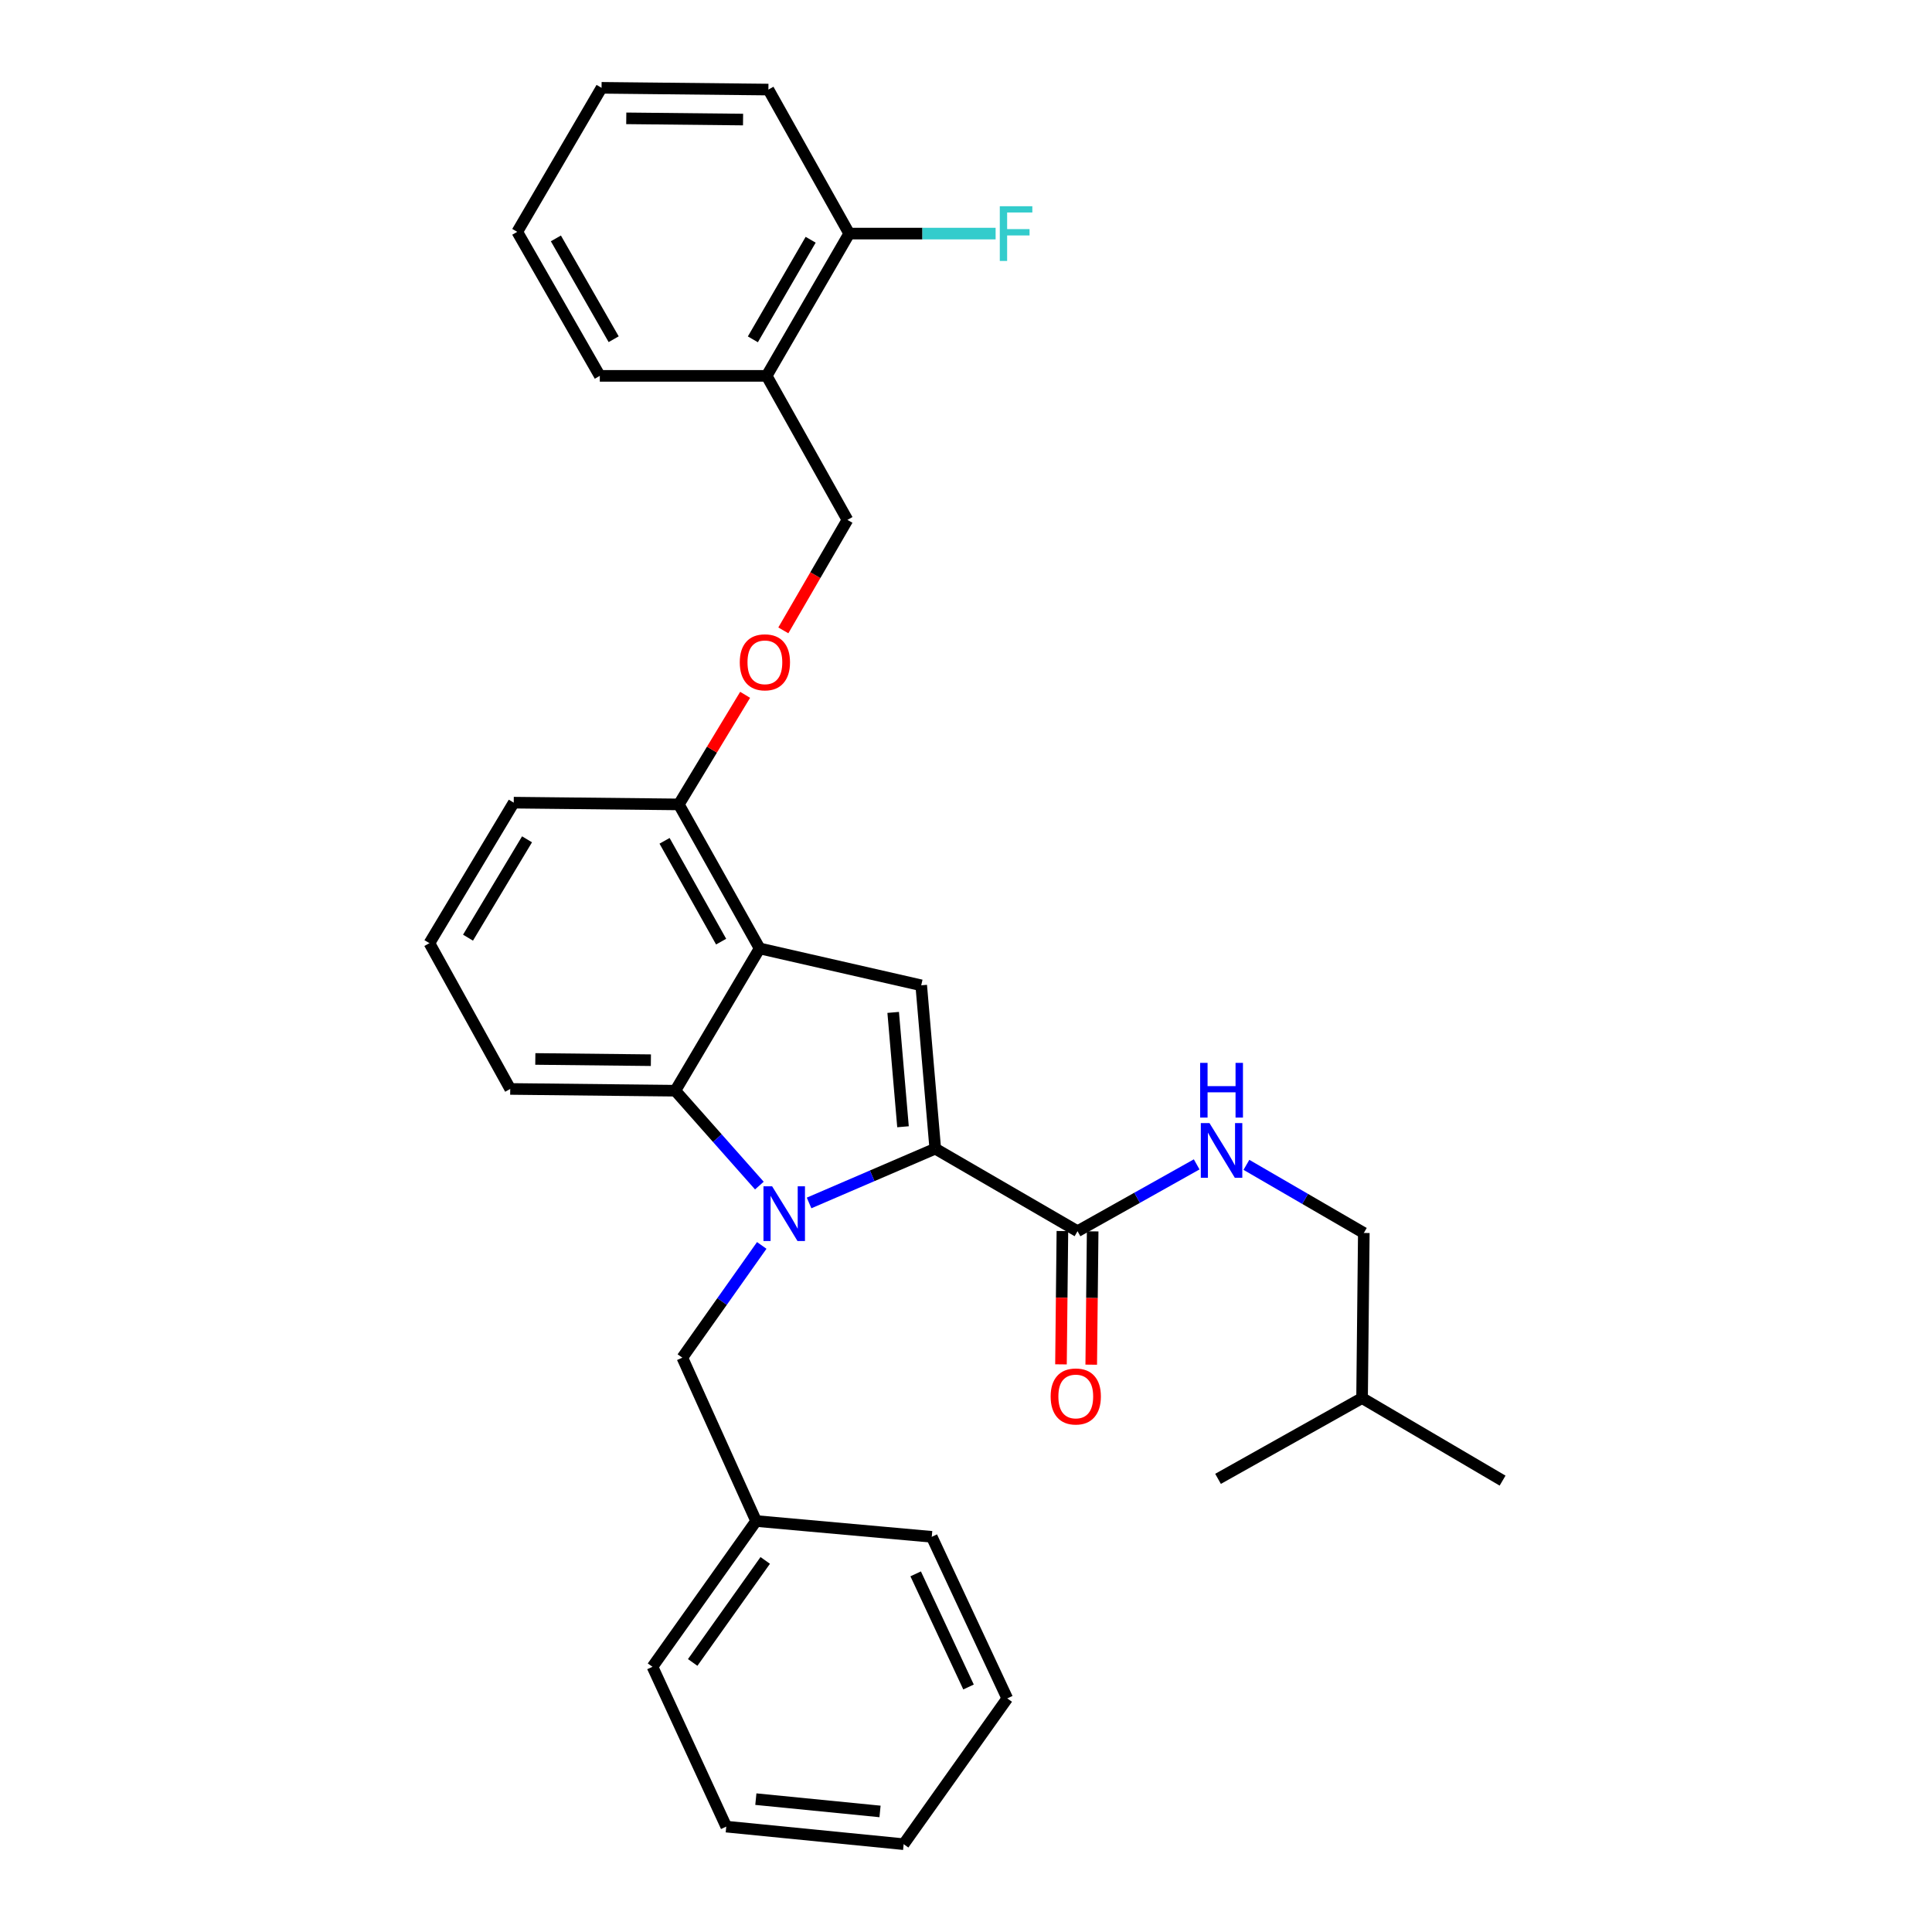 <?xml version='1.0' encoding='iso-8859-1'?>
<svg version='1.1' baseProfile='full'
              xmlns='http://www.w3.org/2000/svg'
                      xmlns:rdkit='http://www.rdkit.org/xml'
                      xmlns:xlink='http://www.w3.org/1999/xlink'
                  xml:space='preserve'
width='1000px' height='1000px' viewBox='0 0 1000 1000'>
<!-- END OF HEADER -->
<rect style='opacity:1.0;fill:#FFFFFF;stroke:none' width='1000' height='1000' x='0' y='0'> </rect>
<path class='bond-0' d='M 705.908,638.183 L 675.526,620.552' style='fill:none;fill-rule:evenodd;stroke:#000000;stroke-width:6px;stroke-linecap:butt;stroke-linejoin:miter;stroke-opacity:1' />
<path class='bond-0' d='M 675.526,620.552 L 645.144,602.922' style='fill:none;fill-rule:evenodd;stroke:#0000FF;stroke-width:6px;stroke-linecap:butt;stroke-linejoin:miter;stroke-opacity:1' />
<path class='bond-1' d='M 705.908,638.183 L 705.004,723.64' style='fill:none;fill-rule:evenodd;stroke:#000000;stroke-width:6px;stroke-linecap:butt;stroke-linejoin:miter;stroke-opacity:1' />
<path class='bond-2' d='M 557.728,637.269 L 588.563,619.973' style='fill:none;fill-rule:evenodd;stroke:#000000;stroke-width:6px;stroke-linecap:butt;stroke-linejoin:miter;stroke-opacity:1' />
<path class='bond-2' d='M 588.563,619.973 L 619.398,602.677' style='fill:none;fill-rule:evenodd;stroke:#0000FF;stroke-width:6px;stroke-linecap:butt;stroke-linejoin:miter;stroke-opacity:1' />
<path class='bond-3' d='M 549.898,637.186 L 549.53,671.686' style='fill:none;fill-rule:evenodd;stroke:#000000;stroke-width:6px;stroke-linecap:butt;stroke-linejoin:miter;stroke-opacity:1' />
<path class='bond-3' d='M 549.53,671.686 L 549.161,706.186' style='fill:none;fill-rule:evenodd;stroke:#FF0000;stroke-width:6px;stroke-linecap:butt;stroke-linejoin:miter;stroke-opacity:1' />
<path class='bond-3' d='M 565.559,637.353 L 565.19,671.853' style='fill:none;fill-rule:evenodd;stroke:#000000;stroke-width:6px;stroke-linecap:butt;stroke-linejoin:miter;stroke-opacity:1' />
<path class='bond-3' d='M 565.19,671.853 L 564.821,706.354' style='fill:none;fill-rule:evenodd;stroke:#FF0000;stroke-width:6px;stroke-linecap:butt;stroke-linejoin:miter;stroke-opacity:1' />
<path class='bond-4' d='M 557.728,637.269 L 484.087,594.549' style='fill:none;fill-rule:evenodd;stroke:#000000;stroke-width:6px;stroke-linecap:butt;stroke-linejoin:miter;stroke-opacity:1' />
<path class='bond-5' d='M 705.004,723.64 L 630.457,765.455' style='fill:none;fill-rule:evenodd;stroke:#000000;stroke-width:6px;stroke-linecap:butt;stroke-linejoin:miter;stroke-opacity:1' />
<path class='bond-6' d='M 705.004,723.64 L 777.732,766.369' style='fill:none;fill-rule:evenodd;stroke:#000000;stroke-width:6px;stroke-linecap:butt;stroke-linejoin:miter;stroke-opacity:1' />
<path class='bond-7' d='M 265.91,415.456 L 222.268,488.185' style='fill:none;fill-rule:evenodd;stroke:#000000;stroke-width:6px;stroke-linecap:butt;stroke-linejoin:miter;stroke-opacity:1' />
<path class='bond-7' d='M 272.793,434.424 L 242.243,485.334' style='fill:none;fill-rule:evenodd;stroke:#000000;stroke-width:6px;stroke-linecap:butt;stroke-linejoin:miter;stroke-opacity:1' />
<path class='bond-8' d='M 265.91,415.456 L 351.359,416.361' style='fill:none;fill-rule:evenodd;stroke:#000000;stroke-width:6px;stroke-linecap:butt;stroke-linejoin:miter;stroke-opacity:1' />
<path class='bond-9' d='M 222.268,488.185 L 264.092,563.636' style='fill:none;fill-rule:evenodd;stroke:#000000;stroke-width:6px;stroke-linecap:butt;stroke-linejoin:miter;stroke-opacity:1' />
<path class='bond-10' d='M 264.092,563.636 L 349.549,564.55' style='fill:none;fill-rule:evenodd;stroke:#000000;stroke-width:6px;stroke-linecap:butt;stroke-linejoin:miter;stroke-opacity:1' />
<path class='bond-10' d='M 277.078,548.113 L 336.898,548.753' style='fill:none;fill-rule:evenodd;stroke:#000000;stroke-width:6px;stroke-linecap:butt;stroke-linejoin:miter;stroke-opacity:1' />
<path class='bond-11' d='M 349.549,564.55 L 393.183,490.908' style='fill:none;fill-rule:evenodd;stroke:#000000;stroke-width:6px;stroke-linecap:butt;stroke-linejoin:miter;stroke-opacity:1' />
<path class='bond-12' d='M 349.549,564.55 L 371.298,589.105' style='fill:none;fill-rule:evenodd;stroke:#000000;stroke-width:6px;stroke-linecap:butt;stroke-linejoin:miter;stroke-opacity:1' />
<path class='bond-12' d='M 371.298,589.105 L 393.047,613.66' style='fill:none;fill-rule:evenodd;stroke:#0000FF;stroke-width:6px;stroke-linecap:butt;stroke-linejoin:miter;stroke-opacity:1' />
<path class='bond-13' d='M 393.183,490.908 L 351.359,416.361' style='fill:none;fill-rule:evenodd;stroke:#000000;stroke-width:6px;stroke-linecap:butt;stroke-linejoin:miter;stroke-opacity:1' />
<path class='bond-13' d='M 373.251,487.389 L 343.974,435.206' style='fill:none;fill-rule:evenodd;stroke:#000000;stroke-width:6px;stroke-linecap:butt;stroke-linejoin:miter;stroke-opacity:1' />
<path class='bond-14' d='M 393.183,490.908 L 476.822,509.997' style='fill:none;fill-rule:evenodd;stroke:#000000;stroke-width:6px;stroke-linecap:butt;stroke-linejoin:miter;stroke-opacity:1' />
<path class='bond-15' d='M 351.359,416.361 L 368.517,388' style='fill:none;fill-rule:evenodd;stroke:#000000;stroke-width:6px;stroke-linecap:butt;stroke-linejoin:miter;stroke-opacity:1' />
<path class='bond-15' d='M 368.517,388 L 385.675,359.639' style='fill:none;fill-rule:evenodd;stroke:#FF0000;stroke-width:6px;stroke-linecap:butt;stroke-linejoin:miter;stroke-opacity:1' />
<path class='bond-16' d='M 476.822,509.997 L 484.087,594.549' style='fill:none;fill-rule:evenodd;stroke:#000000;stroke-width:6px;stroke-linecap:butt;stroke-linejoin:miter;stroke-opacity:1' />
<path class='bond-16' d='M 462.308,524.021 L 467.393,583.207' style='fill:none;fill-rule:evenodd;stroke:#000000;stroke-width:6px;stroke-linecap:butt;stroke-linejoin:miter;stroke-opacity:1' />
<path class='bond-17' d='M 484.087,594.549 L 451.433,608.599' style='fill:none;fill-rule:evenodd;stroke:#000000;stroke-width:6px;stroke-linecap:butt;stroke-linejoin:miter;stroke-opacity:1' />
<path class='bond-17' d='M 451.433,608.599 L 418.779,622.649' style='fill:none;fill-rule:evenodd;stroke:#0000FF;stroke-width:6px;stroke-linecap:butt;stroke-linejoin:miter;stroke-opacity:1' />
<path class='bond-18' d='M 405.45,326.279 L 422.042,297.683' style='fill:none;fill-rule:evenodd;stroke:#FF0000;stroke-width:6px;stroke-linecap:butt;stroke-linejoin:miter;stroke-opacity:1' />
<path class='bond-18' d='M 422.042,297.683 L 438.635,269.086' style='fill:none;fill-rule:evenodd;stroke:#000000;stroke-width:6px;stroke-linecap:butt;stroke-linejoin:miter;stroke-opacity:1' />
<path class='bond-19' d='M 394.279,644.629 L 373.728,673.676' style='fill:none;fill-rule:evenodd;stroke:#0000FF;stroke-width:6px;stroke-linecap:butt;stroke-linejoin:miter;stroke-opacity:1' />
<path class='bond-19' d='M 373.728,673.676 L 353.177,702.724' style='fill:none;fill-rule:evenodd;stroke:#000000;stroke-width:6px;stroke-linecap:butt;stroke-linejoin:miter;stroke-opacity:1' />
<path class='bond-20' d='M 391.364,787.276 L 353.177,702.724' style='fill:none;fill-rule:evenodd;stroke:#000000;stroke-width:6px;stroke-linecap:butt;stroke-linejoin:miter;stroke-opacity:1' />
<path class='bond-21' d='M 391.364,787.276 L 337.725,862.728' style='fill:none;fill-rule:evenodd;stroke:#000000;stroke-width:6px;stroke-linecap:butt;stroke-linejoin:miter;stroke-opacity:1' />
<path class='bond-21' d='M 396.083,807.668 L 358.535,860.485' style='fill:none;fill-rule:evenodd;stroke:#000000;stroke-width:6px;stroke-linecap:butt;stroke-linejoin:miter;stroke-opacity:1' />
<path class='bond-22' d='M 391.364,787.276 L 482.277,795.455' style='fill:none;fill-rule:evenodd;stroke:#000000;stroke-width:6px;stroke-linecap:butt;stroke-linejoin:miter;stroke-opacity:1' />
<path class='bond-23' d='M 337.725,862.728 L 375.912,945.453' style='fill:none;fill-rule:evenodd;stroke:#000000;stroke-width:6px;stroke-linecap:butt;stroke-linejoin:miter;stroke-opacity:1' />
<path class='bond-24' d='M 482.277,795.455 L 521.36,879.094' style='fill:none;fill-rule:evenodd;stroke:#000000;stroke-width:6px;stroke-linecap:butt;stroke-linejoin:miter;stroke-opacity:1' />
<path class='bond-24' d='M 473.951,814.631 L 501.309,873.178' style='fill:none;fill-rule:evenodd;stroke:#000000;stroke-width:6px;stroke-linecap:butt;stroke-linejoin:miter;stroke-opacity:1' />
<path class='bond-25' d='M 438.635,269.086 L 396.82,194.548' style='fill:none;fill-rule:evenodd;stroke:#000000;stroke-width:6px;stroke-linecap:butt;stroke-linejoin:miter;stroke-opacity:1' />
<path class='bond-26' d='M 396.82,194.548 L 439.548,120.906' style='fill:none;fill-rule:evenodd;stroke:#000000;stroke-width:6px;stroke-linecap:butt;stroke-linejoin:miter;stroke-opacity:1' />
<path class='bond-26' d='M 389.683,175.642 L 419.593,124.093' style='fill:none;fill-rule:evenodd;stroke:#000000;stroke-width:6px;stroke-linecap:butt;stroke-linejoin:miter;stroke-opacity:1' />
<path class='bond-27' d='M 396.82,194.548 L 310.457,194.548' style='fill:none;fill-rule:evenodd;stroke:#000000;stroke-width:6px;stroke-linecap:butt;stroke-linejoin:miter;stroke-opacity:1' />
<path class='bond-28' d='M 439.548,120.906 L 397.724,46.359' style='fill:none;fill-rule:evenodd;stroke:#000000;stroke-width:6px;stroke-linecap:butt;stroke-linejoin:miter;stroke-opacity:1' />
<path class='bond-29' d='M 439.548,120.906 L 477.44,120.906' style='fill:none;fill-rule:evenodd;stroke:#000000;stroke-width:6px;stroke-linecap:butt;stroke-linejoin:miter;stroke-opacity:1' />
<path class='bond-29' d='M 477.44,120.906 L 515.331,120.906' style='fill:none;fill-rule:evenodd;stroke:#33CCCC;stroke-width:6px;stroke-linecap:butt;stroke-linejoin:miter;stroke-opacity:1' />
<path class='bond-30' d='M 397.724,46.359 L 311.362,45.455' style='fill:none;fill-rule:evenodd;stroke:#000000;stroke-width:6px;stroke-linecap:butt;stroke-linejoin:miter;stroke-opacity:1' />
<path class='bond-30' d='M 384.606,61.884 L 324.153,61.251' style='fill:none;fill-rule:evenodd;stroke:#000000;stroke-width:6px;stroke-linecap:butt;stroke-linejoin:miter;stroke-opacity:1' />
<path class='bond-31' d='M 311.362,45.455 L 267.729,120.001' style='fill:none;fill-rule:evenodd;stroke:#000000;stroke-width:6px;stroke-linecap:butt;stroke-linejoin:miter;stroke-opacity:1' />
<path class='bond-32' d='M 267.729,120.001 L 310.457,194.548' style='fill:none;fill-rule:evenodd;stroke:#000000;stroke-width:6px;stroke-linecap:butt;stroke-linejoin:miter;stroke-opacity:1' />
<path class='bond-32' d='M 287.725,123.395 L 317.635,175.578' style='fill:none;fill-rule:evenodd;stroke:#000000;stroke-width:6px;stroke-linecap:butt;stroke-linejoin:miter;stroke-opacity:1' />
<path class='bond-33' d='M 521.36,879.094 L 467.729,954.545' style='fill:none;fill-rule:evenodd;stroke:#000000;stroke-width:6px;stroke-linecap:butt;stroke-linejoin:miter;stroke-opacity:1' />
<path class='bond-34' d='M 375.912,945.453 L 467.729,954.545' style='fill:none;fill-rule:evenodd;stroke:#000000;stroke-width:6px;stroke-linecap:butt;stroke-linejoin:miter;stroke-opacity:1' />
<path class='bond-34' d='M 391.228,931.232 L 455.5,937.597' style='fill:none;fill-rule:evenodd;stroke:#000000;stroke-width:6px;stroke-linecap:butt;stroke-linejoin:miter;stroke-opacity:1' />
<path  class='atom-2' d='M 626.015 581.294
L 635.295 596.294
Q 636.215 597.774, 637.695 600.454
Q 639.175 603.134, 639.255 603.294
L 639.255 581.294
L 643.015 581.294
L 643.015 609.614
L 639.135 609.614
L 629.175 593.214
Q 628.015 591.294, 626.775 589.094
Q 625.575 586.894, 625.215 586.214
L 625.215 609.614
L 621.535 609.614
L 621.535 581.294
L 626.015 581.294
' fill='#0000FF'/>
<path  class='atom-2' d='M 621.195 550.142
L 625.035 550.142
L 625.035 562.182
L 639.515 562.182
L 639.515 550.142
L 643.355 550.142
L 643.355 578.462
L 639.515 578.462
L 639.515 565.382
L 625.035 565.382
L 625.035 578.462
L 621.195 578.462
L 621.195 550.142
' fill='#0000FF'/>
<path  class='atom-3' d='M 543.815 722.807
Q 543.815 716.007, 547.175 712.207
Q 550.535 708.407, 556.815 708.407
Q 563.095 708.407, 566.455 712.207
Q 569.815 716.007, 569.815 722.807
Q 569.815 729.687, 566.415 733.607
Q 563.015 737.487, 556.815 737.487
Q 550.575 737.487, 547.175 733.607
Q 543.815 729.727, 543.815 722.807
M 556.815 734.287
Q 561.135 734.287, 563.455 731.407
Q 565.815 728.487, 565.815 722.807
Q 565.815 717.247, 563.455 714.447
Q 561.135 711.607, 556.815 711.607
Q 552.495 711.607, 550.135 714.407
Q 547.815 717.207, 547.815 722.807
Q 547.815 728.527, 550.135 731.407
Q 552.495 734.287, 556.815 734.287
' fill='#FF0000'/>
<path  class='atom-13' d='M 382.906 342.808
Q 382.906 336.008, 386.266 332.208
Q 389.626 328.408, 395.906 328.408
Q 402.186 328.408, 405.546 332.208
Q 408.906 336.008, 408.906 342.808
Q 408.906 349.688, 405.506 353.608
Q 402.106 357.488, 395.906 357.488
Q 389.666 357.488, 386.266 353.608
Q 382.906 349.728, 382.906 342.808
M 395.906 354.288
Q 400.226 354.288, 402.546 351.408
Q 404.906 348.488, 404.906 342.808
Q 404.906 337.248, 402.546 334.448
Q 400.226 331.608, 395.906 331.608
Q 391.586 331.608, 389.226 334.408
Q 386.906 337.208, 386.906 342.808
Q 386.906 348.528, 389.226 351.408
Q 391.586 354.288, 395.906 354.288
' fill='#FF0000'/>
<path  class='atom-14' d='M 399.652 614.026
L 408.932 629.026
Q 409.852 630.506, 411.332 633.186
Q 412.812 635.866, 412.892 636.026
L 412.892 614.026
L 416.652 614.026
L 416.652 642.346
L 412.772 642.346
L 402.812 625.946
Q 401.652 624.026, 400.412 621.826
Q 399.212 619.626, 398.852 618.946
L 398.852 642.346
L 395.172 642.346
L 395.172 614.026
L 399.652 614.026
' fill='#0000FF'/>
<path  class='atom-26' d='M 517.49 106.746
L 534.33 106.746
L 534.33 109.986
L 521.29 109.986
L 521.29 118.586
L 532.89 118.586
L 532.89 121.866
L 521.29 121.866
L 521.29 135.066
L 517.49 135.066
L 517.49 106.746
' fill='#33CCCC'/>
</svg>
